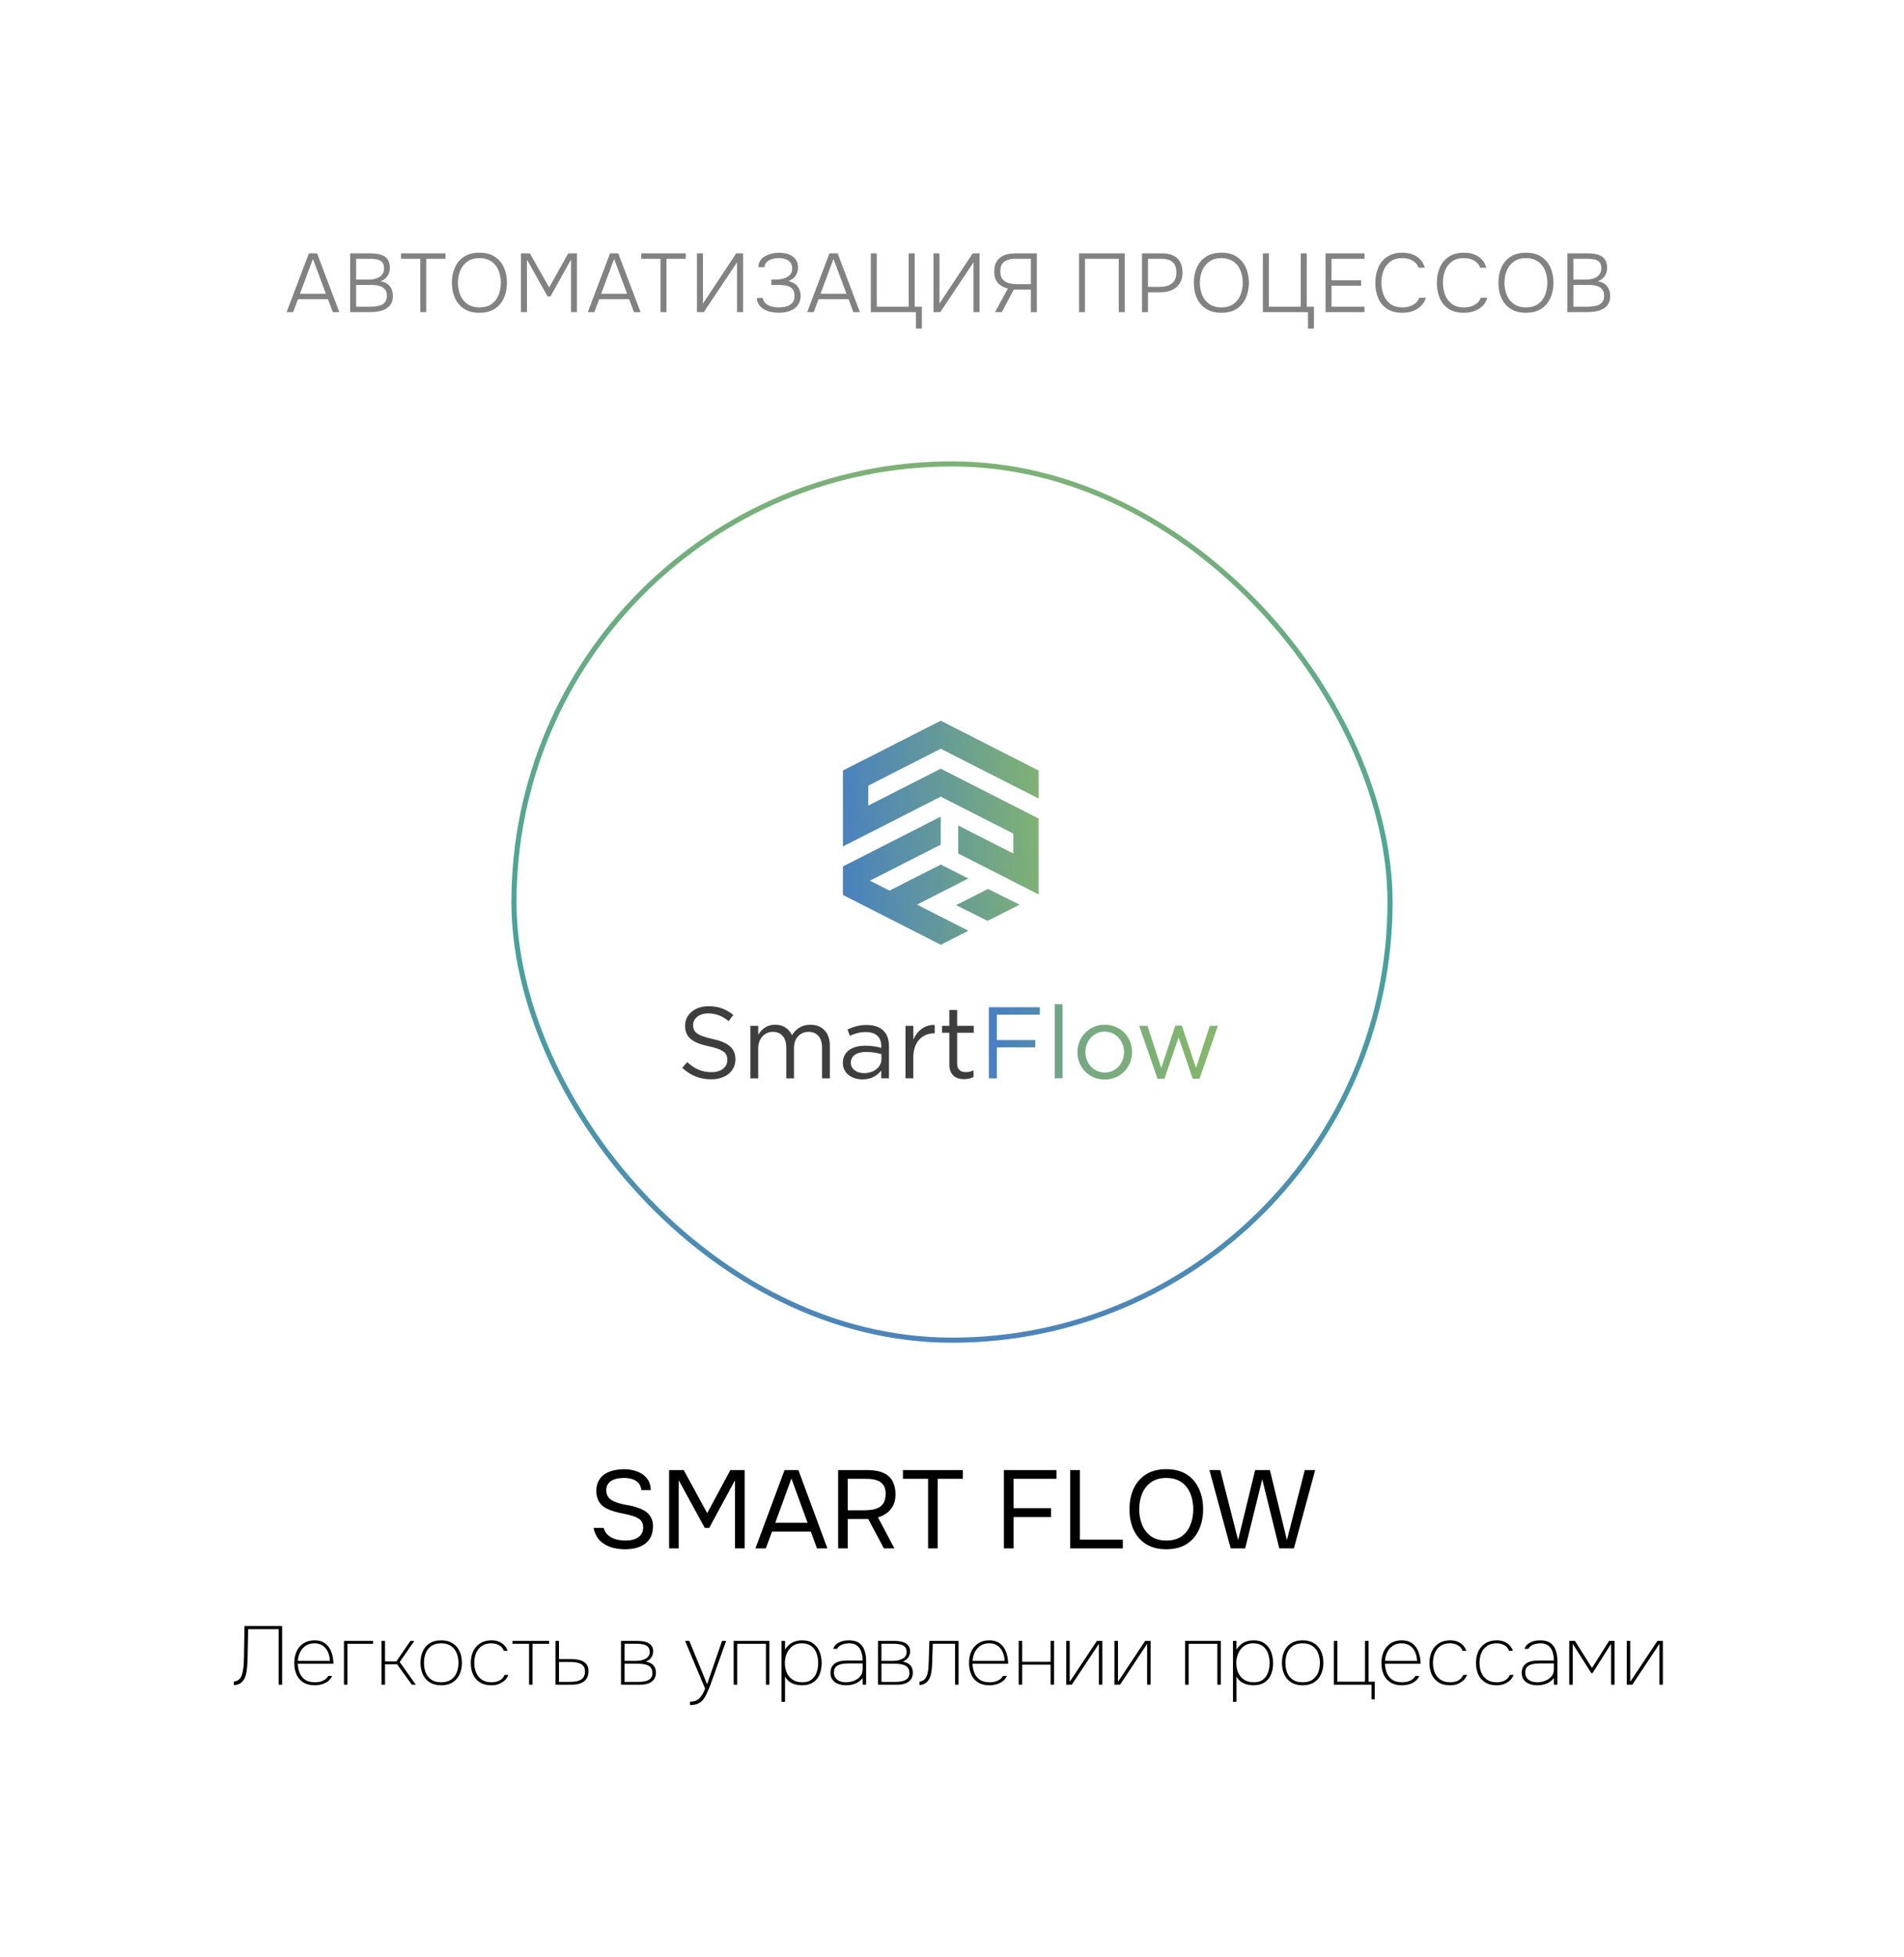 <?xml version="1.0" encoding="UTF-8"?> <svg xmlns="http://www.w3.org/2000/svg" width="360" height="370" viewBox="0 0 360 370" fill="none"><rect width="360" height="370" fill="white"></rect><g filter="url(#filter0_d_962_4674)"><rect x="96.694" y="85.857" width="166.611" height="166.611" rx="83.306" fill="white"></rect><rect x="97.178" y="86.341" width="165.644" height="165.644" rx="82.822" stroke="url(#paint0_linear_962_4674)" stroke-width="0.967"></rect><g clip-path="url(#clip0_962_4674)"><path d="M128.989 200.529L129.93 199.419C131.332 200.683 132.67 201.319 134.531 201.319C136.392 201.319 137.522 200.355 137.522 198.993C137.522 197.743 136.853 197.037 134.036 196.437C130.948 195.766 129.533 194.767 129.533 192.518C129.533 190.409 131.394 188.852 133.939 188.852C135.891 188.852 137.292 189.41 138.651 190.5L137.773 191.673C136.525 190.654 135.277 190.214 133.904 190.214C132.161 190.214 131.046 191.177 131.046 192.421C131.046 193.664 131.736 194.397 134.685 195.033C137.675 195.682 139.055 196.779 139.055 198.874C139.055 201.179 137.138 202.674 134.475 202.674C132.349 202.674 130.607 201.961 128.996 200.522L128.989 200.529Z" fill="#3F3E3E"></path><path d="M141.886 192.559H143.364V194.228C144.012 193.251 144.897 192.35 146.563 192.35C148.229 192.35 149.205 193.216 149.742 194.326C150.453 193.23 151.506 192.35 153.228 192.35C155.507 192.35 156.908 193.886 156.908 196.345V202.491H155.43V196.694C155.43 194.773 154.468 193.698 152.865 193.698C151.373 193.698 150.126 194.808 150.126 196.771V202.491H148.669V196.652C148.669 194.787 147.693 193.698 146.117 193.698C144.542 193.698 143.357 195.004 143.357 196.827V202.491H141.879V192.559H141.886Z" fill="#3F3E3E"></path><path d="M159.369 199.564C159.369 197.434 161.091 196.317 163.608 196.317C164.869 196.317 165.755 196.491 166.633 196.736V196.428C166.633 194.661 165.559 193.739 163.698 193.739C162.527 193.739 161.607 194.026 160.687 194.452L160.248 193.244C161.342 192.748 162.395 192.398 163.852 192.398C165.309 192.398 166.34 192.783 167.051 193.495C167.741 194.186 168.083 195.143 168.083 196.414V202.484H166.626V201.003C165.936 201.883 164.807 202.693 163.064 202.693C161.203 202.693 159.362 201.639 159.362 199.564H159.369ZM166.654 198.838V197.916C165.929 197.707 164.967 197.497 163.761 197.497C161.921 197.497 160.868 198.3 160.868 199.529C160.868 200.759 162.018 201.506 163.364 201.506C165.183 201.506 166.661 200.409 166.661 198.838H166.654Z" fill="#3F3E3E"></path><path d="M171.212 192.561H172.69V195.152C173.415 193.504 174.858 192.309 176.733 192.386V193.979H176.615C174.447 193.979 172.683 195.536 172.683 198.533V202.486H171.205V192.554L171.212 192.561Z" fill="#3F3E3E"></path><path d="M179.495 199.859V193.867H178.114V192.561H179.495V189.564H180.972V192.561H184.116V193.867H180.972V199.664C180.972 200.872 181.642 201.312 182.638 201.312C183.133 201.312 183.559 201.214 184.074 200.963V202.227C183.559 202.492 183.001 202.646 182.29 202.646C180.7 202.646 179.495 201.857 179.495 199.845V199.859Z" fill="#3F3E3E"></path><path d="M186.967 189.047H196.608V190.451H188.479V195.249H195.743V196.632H188.479V202.492H186.967V189.047Z" fill="url(#paint1_linear_962_4674)"></path><path d="M199.425 188.469H200.903V202.486H199.425V188.469Z" fill="url(#paint2_linear_962_4674)"></path><path d="M203.718 197.532C203.718 194.731 205.9 192.35 208.89 192.35C211.881 192.35 214.049 194.689 214.049 197.532C214.049 200.375 211.846 202.714 208.855 202.714C205.865 202.714 203.718 200.375 203.718 197.532ZM212.536 197.532C212.536 195.402 210.947 193.656 208.855 193.656C206.764 193.656 205.23 195.402 205.23 197.532C205.23 199.662 206.799 201.394 208.89 201.394C210.982 201.394 212.529 199.669 212.529 197.532H212.536Z" fill="url(#paint3_linear_962_4674)"></path><path d="M215.388 192.559H216.956L219.563 200.529L222.226 192.518H223.453L226.137 200.529L228.744 192.559H230.278L226.792 202.568H225.51L222.847 194.732L220.163 202.568H218.859L215.388 192.559Z" fill="url(#paint4_linear_962_4674)"></path><path fill-rule="evenodd" clip-rule="evenodd" d="M186.814 166.689L192.774 169.658L186.73 172.717L180.77 169.748L186.814 166.689ZM177.877 143.948L164.158 150.933V147.168L177.877 140.184L196.378 149.599V144.305L177.877 134.883L159.376 144.298V145.394V155.04V158.657L177.877 149.243L191.596 156.227V159.991L181.174 154.69V159.984L196.371 167.723V164.678V155.584V153.37L177.87 143.955L177.877 143.948ZM183.084 164.713L177.877 162.073L168.187 167.004L164.486 165.125L177.877 158.308V153.014L159.376 162.429V167.821L177.877 177.236L183.098 174.589L173.388 169.651L183.084 164.713Z" fill="url(#paint5_linear_962_4674)"></path></g></g><path d="M118.193 292.863C117.258 292.863 116.371 292.737 115.534 292.486C114.71 292.221 114.005 291.795 113.419 291.209C112.833 290.609 112.435 289.813 112.226 288.822H114.131C114.326 289.45 114.64 289.939 115.073 290.287C115.52 290.636 116.029 290.881 116.602 291.02C117.174 291.146 117.746 291.209 118.318 291.209C118.891 291.209 119.421 291.132 119.91 290.978C120.412 290.811 120.817 290.546 121.124 290.183C121.445 289.82 121.606 289.352 121.606 288.78C121.606 288.333 121.522 287.97 121.354 287.691C121.201 287.412 120.978 287.189 120.684 287.021C120.405 286.84 120.07 286.693 119.679 286.581C119.163 286.414 118.612 286.274 118.025 286.163C117.439 286.051 116.86 285.918 116.288 285.765C115.729 285.611 115.206 285.416 114.717 285.179C114.452 285.039 114.194 284.872 113.942 284.676C113.705 284.467 113.496 284.229 113.314 283.964C113.147 283.685 113.007 283.371 112.896 283.022C112.798 282.673 112.749 282.289 112.749 281.87C112.749 281.242 112.847 280.698 113.042 280.237C113.238 279.777 113.503 279.386 113.838 279.065C114.173 278.744 114.564 278.486 115.01 278.29C115.457 278.095 115.932 277.955 116.434 277.871C116.951 277.774 117.467 277.725 117.983 277.725C118.835 277.725 119.631 277.857 120.37 278.123C121.124 278.374 121.745 278.786 122.234 279.358C122.736 279.93 123.009 280.705 123.05 281.682H121.271C121.201 281.096 121.005 280.635 120.684 280.3C120.363 279.965 119.966 279.728 119.491 279.588C119.016 279.449 118.514 279.379 117.983 279.379C117.593 279.379 117.195 279.414 116.79 279.484C116.399 279.553 116.036 279.679 115.701 279.86C115.38 280.028 115.122 280.265 114.927 280.572C114.731 280.865 114.633 281.242 114.633 281.703C114.633 282.066 114.696 282.387 114.822 282.666C114.961 282.945 115.143 283.183 115.366 283.378C115.604 283.559 115.862 283.713 116.141 283.839C116.811 284.118 117.551 284.327 118.36 284.467C119.184 284.592 119.952 284.781 120.664 285.032C121.082 285.172 121.466 285.346 121.815 285.556C122.164 285.765 122.457 286.009 122.694 286.288C122.946 286.568 123.134 286.889 123.26 287.251C123.399 287.6 123.469 287.998 123.469 288.445C123.469 289.255 123.33 289.945 123.05 290.518C122.771 291.076 122.387 291.53 121.899 291.879C121.41 292.228 120.845 292.479 120.203 292.632C119.575 292.786 118.905 292.863 118.193 292.863ZM126.512 292.695V277.892H129.276L133.715 286.037L138.091 277.892H140.792V292.695H138.97V279.819L134.092 288.822H133.254L128.334 279.819V292.695H126.512ZM142.832 292.695L148.339 277.892H150.956L156.442 292.695H154.474L153.301 289.513H145.973L144.8 292.695H142.832ZM146.58 287.859H152.694L149.637 279.484L146.58 287.859ZM158.471 292.695V277.892H164.02C164.843 277.892 165.576 277.976 166.218 278.144C166.874 278.311 167.432 278.576 167.893 278.939C168.354 279.302 168.703 279.784 168.94 280.384C169.191 280.97 169.317 281.682 169.317 282.52C169.317 283.343 169.163 284.048 168.856 284.634C168.549 285.207 168.144 285.674 167.642 286.037C167.139 286.4 166.595 286.665 166.009 286.833L169.107 292.695H167.118L164.166 287.147H160.293V292.695H158.471ZM160.293 285.493H163.433C163.978 285.493 164.487 285.451 164.962 285.367C165.45 285.283 165.876 285.137 166.239 284.927C166.616 284.704 166.909 284.397 167.118 284.006C167.328 283.601 167.439 283.085 167.453 282.457C167.467 281.745 167.335 281.18 167.056 280.761C166.776 280.328 166.365 280.021 165.82 279.84C165.276 279.644 164.613 279.546 163.831 279.546H160.293V285.493ZM175.477 292.695V279.546H170.724V277.892H182.051V279.546H177.298V292.695H175.477ZM189.816 292.695V277.892H199.762V279.546H191.638V285.095H198.736V286.77H191.638V292.695H189.816ZM202.35 292.695V277.892H204.172V291.041H212.296V292.695H202.35ZM220.529 292.863C218.994 292.863 217.709 292.535 216.676 291.879C215.644 291.223 214.862 290.322 214.331 289.178C213.815 288.033 213.557 286.742 213.557 285.304C213.557 283.853 213.815 282.554 214.331 281.41C214.862 280.265 215.644 279.365 216.676 278.709C217.709 278.053 218.994 277.725 220.529 277.725C222.064 277.725 223.342 278.053 224.361 278.709C225.394 279.365 226.168 280.265 226.685 281.41C227.215 282.554 227.48 283.853 227.48 285.304C227.48 286.742 227.215 288.033 226.685 289.178C226.168 290.322 225.394 291.223 224.361 291.879C223.342 292.535 222.064 292.863 220.529 292.863ZM220.529 291.209C221.702 291.209 222.665 290.944 223.418 290.413C224.172 289.869 224.724 289.15 225.072 288.257C225.435 287.363 225.617 286.379 225.617 285.304C225.617 284.495 225.512 283.734 225.303 283.022C225.107 282.296 224.8 281.661 224.382 281.117C223.963 280.572 223.432 280.147 222.79 279.84C222.148 279.532 221.394 279.379 220.529 279.379C219.37 279.379 218.407 279.651 217.64 280.195C216.886 280.74 216.32 281.459 215.944 282.352C215.581 283.245 215.399 284.229 215.399 285.304C215.399 286.365 215.581 287.342 215.944 288.236C216.307 289.129 216.865 289.848 217.619 290.392C218.386 290.937 219.356 291.209 220.529 291.209ZM232.691 292.695L228.671 277.892H230.723L234.094 291.125L237.318 277.892H240.103L243.327 291.125L246.698 277.892H248.666L244.646 292.695H241.883L238.658 279.63L235.434 292.695H232.691Z" fill="black"></path><path d="M44.22 318.557V317.866C44.429 317.845 44.618 317.798 44.785 317.725C44.953 317.652 45.105 317.552 45.241 317.426C45.377 317.301 45.492 317.149 45.586 316.971C45.743 316.667 45.858 316.291 45.931 315.84C46.015 315.38 46.068 314.903 46.089 314.411C46.12 313.919 46.136 313.48 46.136 313.092L46.23 307.361H53.343V318.463H52.684V307.957H46.921L46.827 313.061C46.827 313.333 46.816 313.689 46.795 314.129C46.774 314.558 46.738 315.003 46.685 315.464C46.643 315.914 46.575 316.306 46.481 316.641C46.303 317.248 46.036 317.709 45.68 318.023C45.324 318.337 44.837 318.515 44.22 318.557ZM59.507 318.573C58.638 318.573 57.915 318.39 57.34 318.023C56.764 317.657 56.335 317.154 56.052 316.516C55.78 315.877 55.644 315.149 55.644 314.333C55.644 313.548 55.785 312.836 56.068 312.197C56.361 311.548 56.795 311.035 57.371 310.658C57.947 310.271 58.654 310.077 59.491 310.077C60.077 310.077 60.585 310.182 61.014 310.391C61.454 310.601 61.815 310.894 62.098 311.271C62.38 311.637 62.595 312.061 62.742 312.543C62.899 313.024 62.993 313.537 63.024 314.082C63.035 314.155 63.04 314.228 63.04 314.302C63.04 314.364 63.04 314.432 63.04 314.506H56.303C56.335 315.186 56.465 315.793 56.696 316.327C56.926 316.851 57.277 317.264 57.748 317.568C58.219 317.861 58.831 318.007 59.585 318.007C59.889 318.007 60.203 317.971 60.527 317.898C60.852 317.814 61.15 317.683 61.422 317.505C61.695 317.327 61.909 317.091 62.066 316.798H62.804C62.626 317.217 62.359 317.557 62.004 317.819C61.648 318.081 61.25 318.274 60.81 318.4C60.37 318.515 59.936 318.573 59.507 318.573ZM56.319 313.956H62.38C62.359 313.359 62.239 312.81 62.019 312.307C61.799 311.805 61.475 311.402 61.046 311.098C60.616 310.794 60.077 310.643 59.428 310.643C58.79 310.643 58.24 310.8 57.779 311.114C57.329 311.428 56.978 311.836 56.727 312.339C56.486 312.841 56.35 313.38 56.319 313.956ZM65.036 318.463V310.187H70.532V310.737H65.696V318.463H65.036ZM72.136 318.463V310.187H72.796V314.05H74.947L77.601 310.187H78.339L75.576 314.176L78.622 318.463H77.868L75.073 314.6H72.796V318.463H72.136ZM83.415 318.573C82.557 318.573 81.835 318.39 81.248 318.023C80.673 317.657 80.238 317.154 79.945 316.516C79.652 315.877 79.505 315.149 79.505 314.333C79.505 313.506 79.652 312.773 79.945 312.134C80.238 311.496 80.673 310.993 81.248 310.627C81.835 310.261 82.557 310.077 83.415 310.077C84.274 310.077 84.991 310.261 85.567 310.627C86.153 310.993 86.593 311.496 86.886 312.134C87.189 312.773 87.341 313.506 87.341 314.333C87.341 315.149 87.189 315.877 86.886 316.516C86.593 317.154 86.153 317.657 85.567 318.023C84.991 318.39 84.274 318.573 83.415 318.573ZM83.415 318.007C84.169 318.007 84.787 317.845 85.269 317.521C85.75 317.196 86.106 316.756 86.336 316.202C86.567 315.647 86.682 315.024 86.682 314.333C86.682 313.652 86.567 313.035 86.336 312.48C86.106 311.915 85.75 311.47 85.269 311.145C84.787 310.81 84.169 310.643 83.415 310.643C82.662 310.643 82.044 310.81 81.562 311.145C81.081 311.47 80.725 311.915 80.495 312.48C80.275 313.035 80.165 313.652 80.165 314.333C80.165 315.024 80.275 315.647 80.495 316.202C80.725 316.756 81.081 317.196 81.562 317.521C82.044 317.845 82.662 318.007 83.415 318.007ZM92.892 318.573C92.034 318.573 91.316 318.39 90.741 318.023C90.165 317.657 89.73 317.16 89.437 316.531C89.155 315.893 89.013 315.165 89.013 314.349C89.013 313.532 89.16 312.804 89.453 312.166C89.757 311.517 90.201 311.009 90.788 310.643C91.374 310.266 92.096 310.077 92.955 310.077C93.426 310.077 93.86 310.151 94.258 310.297C94.656 310.444 95.001 310.664 95.295 310.957C95.598 311.25 95.829 311.616 95.986 312.056H95.263C95.085 311.564 94.776 311.208 94.337 310.988C93.897 310.758 93.415 310.643 92.892 310.643C92.17 310.643 91.568 310.81 91.086 311.145C90.615 311.47 90.259 311.915 90.018 312.48C89.788 313.035 89.673 313.658 89.673 314.349C89.673 315.008 89.788 315.615 90.018 316.17C90.249 316.725 90.605 317.17 91.086 317.505C91.578 317.84 92.196 318.007 92.939 318.007C93.494 318.007 93.991 317.898 94.431 317.678C94.871 317.458 95.195 317.102 95.404 316.61H96.127C95.949 317.05 95.692 317.416 95.357 317.709C95.022 318.002 94.645 318.222 94.227 318.369C93.808 318.505 93.363 318.573 92.892 318.573ZM100.034 318.463V310.737H96.893V310.187H103.818V310.737H100.693V318.463H100.034ZM105.031 318.463V310.187H105.69V313.611H107.826C108.245 313.611 108.658 313.642 109.066 313.705C109.475 313.757 109.841 313.862 110.166 314.019C110.501 314.176 110.768 314.406 110.966 314.71C111.165 315.003 111.265 315.396 111.265 315.888C111.265 316.369 111.181 316.777 111.014 317.112C110.857 317.437 110.631 317.699 110.338 317.898C110.045 318.096 109.705 318.243 109.318 318.337C108.941 318.421 108.538 318.463 108.108 318.463H105.031ZM105.69 317.929H107.559C107.925 317.929 108.286 317.913 108.642 317.882C108.998 317.84 109.323 317.756 109.616 317.631C109.92 317.505 110.16 317.306 110.338 317.034C110.516 316.762 110.605 316.395 110.605 315.935C110.605 315.537 110.516 315.223 110.338 314.992C110.171 314.752 109.946 314.574 109.663 314.459C109.391 314.333 109.087 314.254 108.752 314.223C108.428 314.181 108.108 314.16 107.794 314.16H105.69V317.929ZM117.422 318.463V310.187H120.594C120.897 310.187 121.216 310.213 121.552 310.266C121.897 310.308 122.216 310.402 122.509 310.548C122.803 310.685 123.038 310.883 123.216 311.145C123.404 311.407 123.499 311.758 123.499 312.197C123.499 312.365 123.462 312.574 123.389 312.825C123.316 313.066 123.174 313.307 122.965 313.548C122.766 313.778 122.468 313.956 122.07 314.082C122.719 314.197 123.206 314.432 123.53 314.788C123.855 315.144 124.017 315.6 124.017 316.155C124.017 316.573 123.938 316.934 123.781 317.238C123.624 317.531 123.41 317.767 123.138 317.945C122.876 318.123 122.572 318.254 122.227 318.337C121.881 318.421 121.525 318.463 121.159 318.463H117.422ZM118.081 317.929H120.876C121.243 317.929 121.614 317.887 121.991 317.803C122.379 317.72 122.703 317.563 122.965 317.332C123.227 317.091 123.357 316.736 123.357 316.264C123.357 315.856 123.268 315.532 123.09 315.291C122.923 315.05 122.698 314.877 122.415 314.773C122.133 314.657 121.829 314.584 121.504 314.553C121.18 314.511 120.866 314.49 120.562 314.49H118.081V317.929ZM118.081 313.956H120.327C120.599 313.956 120.876 313.93 121.159 313.878C121.452 313.815 121.724 313.72 121.975 313.595C122.237 313.469 122.447 313.302 122.604 313.092C122.761 312.873 122.839 312.606 122.839 312.291C122.839 311.82 122.714 311.475 122.462 311.255C122.211 311.035 121.897 310.894 121.52 310.831C121.154 310.758 120.787 310.721 120.421 310.721H118.081V313.956ZM130.461 322.31V321.666C130.995 321.666 131.43 321.572 131.765 321.384C132.11 321.195 132.403 320.918 132.644 320.551C132.885 320.185 133.11 319.74 133.319 319.217L129.535 310.187H130.336L133.696 318.369L136.523 310.187H137.292L134.45 318.149C134.366 318.39 134.262 318.667 134.136 318.981C134.01 319.295 133.869 319.614 133.712 319.939C133.565 320.274 133.408 320.583 133.241 320.866C133.073 321.148 132.895 321.373 132.707 321.541C132.487 321.74 132.267 321.891 132.047 321.996C131.827 322.111 131.592 322.19 131.341 322.232C131.089 322.284 130.796 322.31 130.461 322.31ZM138.722 318.463V310.187H145.475V318.463H144.815V310.737H139.382V318.463H138.722ZM147.77 321.698V310.187H148.43V311.82C148.838 311.203 149.304 310.758 149.827 310.486C150.361 310.213 150.984 310.077 151.696 310.077C152.533 310.077 153.219 310.276 153.753 310.674C154.297 311.061 154.7 311.585 154.962 312.244C155.224 312.893 155.355 313.611 155.355 314.396C155.355 315.233 155.213 315.966 154.931 316.594C154.659 317.222 154.245 317.709 153.69 318.055C153.146 318.4 152.465 318.573 151.649 318.573C151.314 318.573 150.947 318.531 150.55 318.447C150.152 318.363 149.764 318.206 149.387 317.976C149.021 317.735 148.702 317.385 148.43 316.924V321.698H147.77ZM151.696 318.007C152.429 318.007 153.01 317.84 153.439 317.505C153.879 317.16 154.198 316.709 154.397 316.155C154.596 315.6 154.695 314.998 154.695 314.349C154.695 313.679 154.591 313.066 154.381 312.511C154.182 311.946 153.852 311.496 153.392 311.161C152.931 310.815 152.324 310.643 151.57 310.643C150.879 310.643 150.298 310.821 149.827 311.177C149.356 311.532 149 311.993 148.759 312.558C148.519 313.124 148.398 313.72 148.398 314.349C148.398 315.04 148.519 315.662 148.759 316.217C149.011 316.762 149.382 317.196 149.874 317.521C150.366 317.845 150.974 318.007 151.696 318.007ZM159.867 318.573C159.595 318.573 159.297 318.536 158.972 318.463C158.648 318.39 158.334 318.269 158.03 318.102C157.737 317.924 157.496 317.683 157.308 317.379C157.119 317.076 157.025 316.694 157.025 316.233C157.025 315.772 157.109 315.396 157.276 315.102C157.444 314.799 157.669 314.558 157.952 314.38C158.245 314.202 158.575 314.076 158.941 314.003C159.307 313.93 159.69 313.893 160.087 313.893H163.102C163.102 313.296 163.019 312.752 162.851 312.26C162.694 311.768 162.427 311.375 162.05 311.082C161.684 310.789 161.187 310.643 160.558 310.643C160.297 310.643 160.019 310.674 159.726 310.737C159.433 310.789 159.156 310.889 158.894 311.035C158.643 311.182 158.438 311.396 158.281 311.679H157.543C157.679 311.313 157.873 311.025 158.124 310.815C158.376 310.606 158.648 310.449 158.941 310.344C159.234 310.229 159.522 310.156 159.805 310.124C160.087 310.093 160.328 310.077 160.527 310.077C161.312 310.077 161.94 310.24 162.411 310.564C162.883 310.878 163.223 311.328 163.432 311.915C163.652 312.49 163.762 313.171 163.762 313.956V318.463H163.102V317.191C162.883 317.484 162.616 317.735 162.302 317.945C161.987 318.154 161.626 318.311 161.218 318.416C160.82 318.52 160.37 318.573 159.867 318.573ZM159.915 318.007C160.428 318.007 160.925 317.919 161.406 317.741C161.898 317.563 162.302 317.29 162.616 316.924C162.94 316.558 163.102 316.092 163.102 315.526V314.443H160.48C160.176 314.443 159.862 314.459 159.538 314.49C159.213 314.521 158.91 314.595 158.627 314.71C158.344 314.814 158.114 314.982 157.936 315.212C157.768 315.443 157.685 315.757 157.685 316.155C157.685 316.584 157.789 316.94 157.999 317.222C158.219 317.495 158.496 317.693 158.831 317.819C159.177 317.945 159.538 318.007 159.915 318.007ZM166.004 318.463V310.187H169.176C169.479 310.187 169.799 310.213 170.134 310.266C170.479 310.308 170.798 310.402 171.092 310.548C171.385 310.685 171.62 310.883 171.798 311.145C171.987 311.407 172.081 311.758 172.081 312.197C172.081 312.365 172.044 312.574 171.971 312.825C171.898 313.066 171.756 313.307 171.547 313.548C171.348 313.778 171.05 313.956 170.652 314.082C171.301 314.197 171.788 314.432 172.112 314.788C172.437 315.144 172.599 315.6 172.599 316.155C172.599 316.573 172.521 316.934 172.364 317.238C172.207 317.531 171.992 317.767 171.72 317.945C171.458 318.123 171.154 318.254 170.809 318.337C170.463 318.421 170.107 318.463 169.741 318.463H166.004ZM166.663 317.929H169.458C169.825 317.929 170.196 317.887 170.573 317.803C170.961 317.72 171.285 317.563 171.547 317.332C171.809 317.091 171.94 316.736 171.94 316.264C171.94 315.856 171.851 315.532 171.673 315.291C171.505 315.05 171.28 314.877 170.997 314.773C170.715 314.657 170.411 314.584 170.087 314.553C169.762 314.511 169.448 314.49 169.144 314.49H166.663V317.929ZM166.663 313.956H168.909C169.181 313.956 169.458 313.93 169.741 313.878C170.034 313.815 170.306 313.72 170.558 313.595C170.819 313.469 171.029 313.302 171.186 313.092C171.343 312.873 171.421 312.606 171.421 312.291C171.421 311.82 171.296 311.475 171.044 311.255C170.793 311.035 170.479 310.894 170.102 310.831C169.736 310.758 169.369 310.721 169.003 310.721H166.663V313.956ZM173.853 318.526V317.882C174.052 317.861 174.225 317.814 174.371 317.741C174.528 317.667 174.664 317.578 174.78 317.474C175.052 317.212 175.245 316.856 175.361 316.406C175.476 315.956 175.544 315.464 175.565 314.93C175.596 314.448 175.617 313.935 175.628 313.391C175.648 312.836 175.664 312.286 175.675 311.742C175.696 311.187 175.711 310.669 175.722 310.187H181.234V318.463H180.574V310.721H176.366C176.355 311.203 176.339 311.674 176.318 312.134C176.308 312.585 176.292 313.03 176.271 313.469C176.261 313.909 176.245 314.349 176.224 314.788C176.203 315.333 176.14 315.877 176.036 316.421C175.931 316.955 175.727 317.406 175.423 317.772C175.256 317.981 175.041 318.154 174.78 318.29C174.528 318.426 174.219 318.505 173.853 318.526ZM187.081 318.573C186.212 318.573 185.49 318.39 184.914 318.023C184.338 317.657 183.909 317.154 183.626 316.516C183.354 315.877 183.218 315.149 183.218 314.333C183.218 313.548 183.359 312.836 183.642 312.197C183.935 311.548 184.369 311.035 184.945 310.658C185.521 310.271 186.228 310.077 187.065 310.077C187.651 310.077 188.159 310.182 188.588 310.391C189.028 310.601 189.389 310.894 189.672 311.271C189.955 311.637 190.169 312.061 190.316 312.543C190.473 313.024 190.567 313.537 190.598 314.082C190.609 314.155 190.614 314.228 190.614 314.302C190.614 314.364 190.614 314.432 190.614 314.506H183.877C183.909 315.186 184.04 315.793 184.27 316.327C184.5 316.851 184.851 317.264 185.322 317.568C185.793 317.861 186.406 318.007 187.159 318.007C187.463 318.007 187.777 317.971 188.102 317.898C188.426 317.814 188.724 317.683 188.997 317.505C189.269 317.327 189.483 317.091 189.641 316.798H190.379C190.201 317.217 189.934 317.557 189.578 317.819C189.222 318.081 188.824 318.274 188.384 318.4C187.945 318.515 187.51 318.573 187.081 318.573ZM183.893 313.956H189.955C189.934 313.359 189.813 312.81 189.593 312.307C189.374 311.805 189.049 311.402 188.62 311.098C188.191 310.794 187.651 310.643 187.002 310.643C186.364 310.643 185.814 310.8 185.354 311.114C184.903 311.428 184.553 311.836 184.301 312.339C184.061 312.841 183.925 313.38 183.893 313.956ZM192.61 318.463V310.187H193.27V314.129H198.64V310.187H199.3V318.463H198.64V314.678H193.27V318.463H192.61ZM201.597 318.463V310.187H202.256V317.898C202.34 317.782 202.419 317.667 202.492 317.552C202.576 317.437 202.654 317.322 202.728 317.207L207.391 310.187H208.428V318.463H207.768V310.737C207.674 310.873 207.58 311.014 207.486 311.161C207.402 311.297 207.313 311.438 207.219 311.585L202.649 318.463H201.597ZM210.721 318.463V310.187H211.381V317.898C211.465 317.782 211.543 317.667 211.616 317.552C211.7 317.437 211.779 317.322 211.852 317.207L216.516 310.187H217.552V318.463H216.893V310.737C216.799 310.873 216.704 311.014 216.61 311.161C216.526 311.297 216.437 311.438 216.343 311.585L211.774 318.463H210.721ZM224.078 318.463V310.187H230.831V318.463H230.171V310.737H224.738V318.463H224.078ZM233.126 321.698V310.187H233.786V311.82C234.194 311.203 234.66 310.758 235.183 310.486C235.717 310.213 236.34 310.077 237.052 310.077C237.89 310.077 238.575 310.276 239.109 310.674C239.654 311.061 240.057 311.585 240.318 312.244C240.58 312.893 240.711 313.611 240.711 314.396C240.711 315.233 240.57 315.966 240.287 316.594C240.015 317.222 239.601 317.709 239.046 318.055C238.502 318.4 237.822 318.573 237.005 318.573C236.67 318.573 236.304 318.531 235.906 318.447C235.508 318.363 235.121 318.206 234.744 317.976C234.377 317.735 234.058 317.385 233.786 316.924V321.698H233.126ZM237.052 318.007C237.785 318.007 238.366 317.84 238.795 317.505C239.235 317.16 239.554 316.709 239.753 316.155C239.952 315.6 240.051 314.998 240.051 314.349C240.051 313.679 239.947 313.066 239.737 312.511C239.538 311.946 239.209 311.496 238.748 311.161C238.287 310.815 237.68 310.643 236.926 310.643C236.235 310.643 235.654 310.821 235.183 311.177C234.712 311.532 234.356 311.993 234.116 312.558C233.875 313.124 233.754 313.72 233.754 314.349C233.754 315.04 233.875 315.662 234.116 316.217C234.367 316.762 234.738 317.196 235.23 317.521C235.723 317.845 236.33 318.007 237.052 318.007ZM246.292 318.573C245.433 318.573 244.711 318.39 244.124 318.023C243.549 317.657 243.114 317.154 242.821 316.516C242.528 315.877 242.381 315.149 242.381 314.333C242.381 313.506 242.528 312.773 242.821 312.134C243.114 311.496 243.549 310.993 244.124 310.627C244.711 310.261 245.433 310.077 246.292 310.077C247.15 310.077 247.867 310.261 248.443 310.627C249.029 310.993 249.469 311.496 249.762 312.134C250.066 312.773 250.217 313.506 250.217 314.333C250.217 315.149 250.066 315.877 249.762 316.516C249.469 317.154 249.029 317.657 248.443 318.023C247.867 318.39 247.15 318.573 246.292 318.573ZM246.292 318.007C247.045 318.007 247.663 317.845 248.145 317.521C248.626 317.196 248.982 316.756 249.212 316.202C249.443 315.647 249.558 315.024 249.558 314.333C249.558 313.652 249.443 313.035 249.212 312.48C248.982 311.915 248.626 311.47 248.145 311.145C247.663 310.81 247.045 310.643 246.292 310.643C245.538 310.643 244.92 310.81 244.439 311.145C243.957 311.47 243.601 311.915 243.371 312.48C243.151 313.035 243.041 313.652 243.041 314.333C243.041 315.024 243.151 315.647 243.371 316.202C243.601 316.756 243.957 317.196 244.439 317.521C244.92 317.845 245.538 318.007 246.292 318.007ZM259.317 321.227V318.463H252.203V310.187H252.863V317.898H258.092V310.187H258.752V317.898H259.929V321.227H259.317ZM265.061 318.573C264.192 318.573 263.47 318.39 262.894 318.023C262.318 317.657 261.889 317.154 261.606 316.516C261.334 315.877 261.198 315.149 261.198 314.333C261.198 313.548 261.339 312.836 261.622 312.197C261.915 311.548 262.349 311.035 262.925 310.658C263.501 310.271 264.208 310.077 265.045 310.077C265.631 310.077 266.139 310.182 266.568 310.391C267.008 310.601 267.369 310.894 267.652 311.271C267.934 311.637 268.149 312.061 268.296 312.543C268.453 313.024 268.547 313.537 268.578 314.082C268.589 314.155 268.594 314.228 268.594 314.302C268.594 314.364 268.594 314.432 268.594 314.506H261.857C261.889 315.186 262.02 315.793 262.25 316.327C262.48 316.851 262.831 317.264 263.302 317.568C263.773 317.861 264.386 318.007 265.139 318.007C265.443 318.007 265.757 317.971 266.082 317.898C266.406 317.814 266.704 317.683 266.977 317.505C267.249 317.327 267.463 317.091 267.62 316.798H268.358C268.181 317.217 267.914 317.557 267.558 317.819C267.202 318.081 266.804 318.274 266.364 318.4C265.924 318.515 265.49 318.573 265.061 318.573ZM261.873 313.956H267.934C267.914 313.359 267.793 312.81 267.573 312.307C267.353 311.805 267.029 311.402 266.6 311.098C266.17 310.794 265.631 310.643 264.982 310.643C264.344 310.643 263.794 310.8 263.333 311.114C262.883 311.428 262.533 311.836 262.281 312.339C262.041 312.841 261.904 313.38 261.873 313.956ZM274.155 318.573C273.297 318.573 272.579 318.39 272.004 318.023C271.428 317.657 270.993 317.16 270.7 316.531C270.418 315.893 270.276 315.165 270.276 314.349C270.276 313.532 270.423 312.804 270.716 312.166C271.02 311.517 271.464 311.009 272.051 310.643C272.637 310.266 273.359 310.077 274.218 310.077C274.689 310.077 275.123 310.151 275.521 310.297C275.919 310.444 276.264 310.664 276.558 310.957C276.861 311.25 277.091 311.616 277.249 312.056H276.526C276.348 311.564 276.039 311.208 275.6 310.988C275.16 310.758 274.678 310.643 274.155 310.643C273.433 310.643 272.831 310.81 272.349 311.145C271.878 311.47 271.522 311.915 271.281 312.48C271.051 313.035 270.936 313.658 270.936 314.349C270.936 315.008 271.051 315.615 271.281 316.17C271.512 316.725 271.868 317.17 272.349 317.505C272.841 317.84 273.459 318.007 274.202 318.007C274.757 318.007 275.254 317.898 275.694 317.678C276.134 317.458 276.458 317.102 276.668 316.61H277.39C277.212 317.05 276.955 317.416 276.62 317.709C276.285 318.002 275.909 318.222 275.49 318.369C275.071 318.505 274.626 318.573 274.155 318.573ZM282.957 318.573C282.099 318.573 281.382 318.39 280.806 318.023C280.23 317.657 279.796 317.16 279.503 316.531C279.22 315.893 279.079 315.165 279.079 314.349C279.079 313.532 279.225 312.804 279.518 312.166C279.822 311.517 280.267 311.009 280.853 310.643C281.439 310.266 282.162 310.077 283.02 310.077C283.491 310.077 283.926 310.151 284.324 310.297C284.721 310.444 285.067 310.664 285.36 310.957C285.664 311.25 285.894 311.616 286.051 312.056H285.329C285.151 311.564 284.842 311.208 284.402 310.988C283.962 310.758 283.481 310.643 282.957 310.643C282.235 310.643 281.633 310.81 281.152 311.145C280.68 311.47 280.325 311.915 280.084 312.48C279.853 313.035 279.738 313.658 279.738 314.349C279.738 315.008 279.853 315.615 280.084 316.17C280.314 316.725 280.67 317.17 281.152 317.505C281.644 317.84 282.261 318.007 283.005 318.007C283.559 318.007 284.057 317.898 284.496 317.678C284.936 317.458 285.261 317.102 285.47 316.61H286.192C286.014 317.05 285.758 317.416 285.423 317.709C285.088 318.002 284.711 318.222 284.292 318.369C283.873 318.505 283.429 318.573 282.957 318.573ZM290.57 318.573C290.298 318.573 290 318.536 289.675 318.463C289.35 318.39 289.036 318.269 288.733 318.102C288.44 317.924 288.199 317.683 288.01 317.379C287.822 317.076 287.728 316.694 287.728 316.233C287.728 315.772 287.812 315.396 287.979 315.102C288.147 314.799 288.372 314.558 288.654 314.38C288.947 314.202 289.277 314.076 289.644 314.003C290.01 313.93 290.392 313.893 290.79 313.893H293.805C293.805 313.296 293.721 312.752 293.554 312.26C293.397 311.768 293.13 311.375 292.753 311.082C292.386 310.789 291.889 310.643 291.261 310.643C290.999 310.643 290.722 310.674 290.429 310.737C290.136 310.789 289.858 310.889 289.596 311.035C289.345 311.182 289.141 311.396 288.984 311.679H288.246C288.382 311.313 288.576 311.025 288.827 310.815C289.078 310.606 289.35 310.449 289.644 310.344C289.937 310.229 290.225 310.156 290.507 310.124C290.79 310.093 291.031 310.077 291.23 310.077C292.015 310.077 292.643 310.24 293.114 310.564C293.585 310.878 293.925 311.328 294.135 311.915C294.355 312.49 294.465 313.171 294.465 313.956V318.463H293.805V317.191C293.585 317.484 293.318 317.735 293.004 317.945C292.69 318.154 292.329 318.311 291.921 318.416C291.523 318.52 291.073 318.573 290.57 318.573ZM290.617 318.007C291.13 318.007 291.627 317.919 292.109 317.741C292.601 317.563 293.004 317.29 293.318 316.924C293.643 316.558 293.805 316.092 293.805 315.526V314.443H291.183C290.879 314.443 290.565 314.459 290.24 314.49C289.916 314.521 289.612 314.595 289.33 314.71C289.047 314.814 288.817 314.982 288.639 315.212C288.471 315.443 288.387 315.757 288.387 316.155C288.387 316.584 288.492 316.94 288.701 317.222C288.921 317.495 289.199 317.693 289.534 317.819C289.879 317.945 290.24 318.007 290.617 318.007ZM296.706 318.463V310.187H297.79L301.009 315.307L304.228 310.187H305.28V318.463H304.621V310.737L301.103 316.28H300.883L297.366 310.737V318.463H296.706ZM307.579 318.463V310.187H308.239V317.898C308.322 317.782 308.401 317.667 308.474 317.552C308.558 317.437 308.636 317.322 308.71 317.207L313.374 310.187H314.41V318.463H313.75V310.737C313.656 310.873 313.562 311.014 313.468 311.161C313.384 311.297 313.295 311.438 313.201 311.585L308.631 318.463H307.579Z" fill="black"></path><path d="M54.188 59L58.397 47.898H59.952L64.16 59H62.919L62.009 56.55H56.34L55.429 59H54.188ZM56.717 55.53H61.616L59.166 48.95L56.717 55.53ZM66.204 59V47.898H70.052C70.575 47.898 71.057 47.94 71.496 48.023C71.936 48.107 72.323 48.248 72.658 48.447C72.993 48.646 73.25 48.924 73.428 49.28C73.616 49.636 73.71 50.086 73.71 50.63C73.71 51.248 73.553 51.776 73.239 52.216C72.936 52.656 72.501 52.975 71.936 53.174C72.679 53.279 73.255 53.577 73.663 54.069C74.082 54.551 74.291 55.179 74.291 55.954C74.291 56.55 74.171 57.048 73.93 57.445C73.7 57.833 73.381 58.142 72.972 58.372C72.564 58.602 72.103 58.764 71.591 58.859C71.078 58.953 70.538 59 69.973 59H66.204ZM67.335 57.979H69.926C70.272 57.979 70.633 57.958 71.01 57.916C71.386 57.875 71.737 57.791 72.062 57.665C72.386 57.529 72.648 57.32 72.847 57.037C73.046 56.754 73.145 56.377 73.145 55.906C73.145 55.488 73.067 55.147 72.91 54.886C72.753 54.624 72.538 54.42 72.266 54.273C72.004 54.116 71.706 54.012 71.371 53.959C71.046 53.896 70.711 53.865 70.366 53.865H67.335V57.979ZM67.335 52.86H69.612C69.999 52.86 70.371 52.823 70.727 52.75C71.093 52.677 71.418 52.556 71.701 52.389C71.983 52.221 72.203 52.002 72.36 51.729C72.528 51.457 72.611 51.117 72.611 50.709C72.611 50.185 72.491 49.798 72.25 49.547C72.009 49.295 71.695 49.128 71.308 49.044C70.931 48.96 70.517 48.919 70.067 48.919H67.335V52.86ZM79.463 59V48.919H75.819V47.898H84.236V48.919H80.593V59H79.463ZM90.656 59.126C89.505 59.126 88.542 58.88 87.767 58.388C87.003 57.895 86.422 57.22 86.024 56.362C85.636 55.503 85.443 54.535 85.443 53.457C85.443 52.368 85.636 51.394 86.024 50.536C86.422 49.678 87.003 49.002 87.767 48.51C88.542 48.018 89.505 47.772 90.656 47.772C91.808 47.772 92.766 48.018 93.53 48.51C94.294 49.002 94.87 49.678 95.257 50.536C95.655 51.394 95.854 52.368 95.854 53.457C95.854 54.535 95.655 55.503 95.257 56.362C94.87 57.22 94.294 57.895 93.53 58.388C92.766 58.88 91.808 59.126 90.656 59.126ZM90.656 58.105C91.578 58.105 92.337 57.895 92.933 57.477C93.53 57.058 93.97 56.498 94.252 55.797C94.546 55.085 94.692 54.305 94.692 53.457C94.692 52.818 94.608 52.216 94.441 51.651C94.284 51.086 94.038 50.588 93.703 50.159C93.368 49.73 92.944 49.395 92.431 49.154C91.928 48.913 91.337 48.793 90.656 48.793C89.746 48.793 88.987 49.007 88.379 49.437C87.783 49.855 87.332 50.421 87.029 51.133C86.736 51.834 86.589 52.609 86.589 53.457C86.589 54.294 86.736 55.069 87.029 55.781C87.322 56.482 87.772 57.048 88.379 57.477C88.987 57.895 89.746 58.105 90.656 58.105ZM98.503 59V47.898H100.183L103.842 54.336L107.438 47.898H109.087V59H107.957V49.075L104.078 56.048H103.544L99.634 49.075V59H98.503ZM111.138 59L115.346 47.898H116.901L121.109 59H119.869L118.958 56.55H113.289L112.378 59H111.138ZM113.666 55.53H118.565L116.115 48.95L113.666 55.53ZM124.884 59V48.919H121.241V47.898H129.658V48.919H126.014V59H124.884ZM131.783 59V47.898H132.914V57.383L139.195 47.898H140.499V59H139.352V49.594L133.071 59H131.783ZM147.304 59.126C146.802 59.126 146.31 59.078 145.828 58.984C145.347 58.88 144.902 58.717 144.493 58.498C144.096 58.278 143.771 57.99 143.52 57.634C143.269 57.278 143.127 56.843 143.096 56.33H144.242C144.284 56.665 144.399 56.948 144.588 57.178C144.776 57.398 145.017 57.581 145.31 57.728C145.603 57.864 145.917 57.964 146.252 58.026C146.598 58.079 146.928 58.105 147.242 58.105C147.556 58.105 147.885 58.079 148.231 58.026C148.576 57.974 148.901 57.875 149.204 57.728C149.508 57.571 149.754 57.351 149.943 57.069C150.131 56.775 150.225 56.398 150.225 55.938C150.225 55.498 150.147 55.142 149.99 54.87C149.843 54.598 149.628 54.389 149.346 54.242C149.074 54.085 148.754 53.985 148.388 53.944C148.032 53.891 147.65 53.865 147.242 53.865H145.844V52.844H146.708C147.085 52.844 147.451 52.808 147.807 52.734C148.173 52.661 148.503 52.546 148.796 52.389C149.1 52.221 149.341 52.007 149.519 51.745C149.697 51.483 149.786 51.164 149.786 50.787C149.786 50.253 149.655 49.845 149.393 49.562C149.142 49.28 148.822 49.081 148.435 48.966C148.048 48.85 147.645 48.793 147.226 48.793C146.818 48.793 146.409 48.85 146.001 48.966C145.603 49.081 145.268 49.264 144.996 49.515C144.724 49.766 144.572 50.096 144.541 50.505H143.394C143.405 50.054 143.504 49.672 143.693 49.358C143.881 49.044 144.122 48.788 144.415 48.589C144.719 48.379 145.043 48.217 145.389 48.102C145.734 47.976 146.074 47.892 146.409 47.851C146.755 47.798 147.058 47.772 147.32 47.772C147.781 47.772 148.22 47.825 148.639 47.929C149.058 48.023 149.435 48.18 149.77 48.4C150.115 48.62 150.387 48.913 150.586 49.28C150.785 49.636 150.885 50.075 150.885 50.599C150.885 50.902 150.832 51.211 150.728 51.525C150.633 51.839 150.456 52.138 150.194 52.42C149.932 52.703 149.55 52.949 149.047 53.158C149.801 53.273 150.377 53.593 150.775 54.116C151.183 54.629 151.387 55.236 151.387 55.938C151.377 56.514 151.251 57.006 151.01 57.414C150.78 57.822 150.471 58.152 150.084 58.403C149.697 58.654 149.262 58.838 148.781 58.953C148.309 59.068 147.817 59.126 147.304 59.126ZM152.618 59L156.826 47.898H158.381L162.589 59H161.349L160.438 56.55H154.769L153.858 59H152.618ZM155.146 55.53H160.045L157.596 48.95L155.146 55.53ZM173.176 62.125V59H164.649V47.898H165.78V57.979H171.81V47.898H172.941V57.979H174.307V62.125H173.176ZM176.499 59V47.898H177.63V57.383L183.911 47.898H185.214V59H184.068V49.594L177.787 59H176.499ZM188.142 59L190.56 54.54C189.796 54.373 189.173 54.027 188.691 53.504C188.22 52.98 187.984 52.263 187.984 51.352C187.984 50.724 188.079 50.196 188.267 49.766C188.466 49.327 188.743 48.971 189.099 48.699C189.455 48.416 189.879 48.212 190.371 48.086C190.863 47.961 191.408 47.898 192.005 47.898H196.04V59H194.91V54.744H191.69L189.413 59H188.142ZM192.271 53.724H194.91V48.919H192.02C191.413 48.919 190.89 49.002 190.45 49.17C190.021 49.327 189.691 49.578 189.461 49.923C189.241 50.269 189.131 50.73 189.131 51.305C189.131 51.934 189.277 52.425 189.571 52.782C189.864 53.127 190.246 53.373 190.717 53.52C191.198 53.656 191.717 53.724 192.271 53.724ZM204.013 59V47.898H212.666V59H211.535V48.919H205.144V59H204.013ZM215.924 59V47.898H219.724C220.531 47.898 221.222 48.029 221.797 48.29C222.373 48.552 222.813 48.955 223.116 49.499C223.43 50.033 223.587 50.714 223.587 51.541C223.587 52.358 223.404 53.043 223.038 53.598C222.682 54.153 222.19 54.566 221.562 54.839C220.944 55.111 220.232 55.247 219.426 55.247H217.055V59H215.924ZM217.055 54.226H219.379C220.279 54.226 221.012 54.012 221.577 53.582C222.143 53.153 222.425 52.452 222.425 51.478C222.425 50.599 222.185 49.955 221.703 49.547C221.232 49.128 220.546 48.919 219.646 48.919H217.055V54.226ZM230.934 59.126C229.782 59.126 228.819 58.88 228.044 58.388C227.28 57.895 226.699 57.22 226.301 56.362C225.914 55.503 225.72 54.535 225.72 53.457C225.72 52.368 225.914 51.394 226.301 50.536C226.699 49.678 227.28 49.002 228.044 48.51C228.819 48.018 229.782 47.772 230.934 47.772C232.085 47.772 233.043 48.018 233.807 48.51C234.572 49.002 235.147 49.678 235.535 50.536C235.933 51.394 236.131 52.368 236.131 53.457C236.131 54.535 235.933 55.503 235.535 56.362C235.147 57.22 234.572 57.895 233.807 58.388C233.043 58.88 232.085 59.126 230.934 59.126ZM230.934 58.105C231.855 58.105 232.614 57.895 233.211 57.477C233.807 57.058 234.247 56.498 234.53 55.797C234.823 55.085 234.969 54.305 234.969 53.457C234.969 52.818 234.886 52.216 234.718 51.651C234.561 51.086 234.315 50.588 233.98 50.159C233.645 49.73 233.221 49.395 232.708 49.154C232.206 48.913 231.614 48.793 230.934 48.793C230.023 48.793 229.264 49.007 228.657 49.437C228.06 49.855 227.61 50.421 227.306 51.133C227.013 51.834 226.867 52.609 226.867 53.457C226.867 54.294 227.013 55.069 227.306 55.781C227.599 56.482 228.05 57.048 228.657 57.477C229.264 57.895 230.023 58.105 230.934 58.105ZM247.307 62.125V59H238.781V47.898H239.911V57.979H245.941V47.898H247.072V57.979H248.438V62.125H247.307ZM250.63 59V47.898H257.995V48.919H251.761V52.986H257.367V54.022H251.761V57.979H257.995V59H250.63ZM265.147 59.126C263.995 59.126 263.042 58.885 262.289 58.403C261.535 57.911 260.969 57.236 260.593 56.377C260.226 55.519 260.043 54.545 260.043 53.457C260.043 52.368 260.231 51.4 260.608 50.552C260.985 49.693 261.551 49.018 262.304 48.526C263.069 48.023 264.021 47.772 265.162 47.772C265.906 47.772 266.565 47.887 267.141 48.118C267.717 48.337 268.193 48.662 268.57 49.091C268.957 49.51 269.229 50.018 269.386 50.614H268.24C268.031 50.039 267.654 49.594 267.109 49.28C266.576 48.955 265.927 48.793 265.162 48.793C264.231 48.793 263.472 49.007 262.885 49.437C262.31 49.866 261.88 50.431 261.598 51.133C261.325 51.834 261.189 52.593 261.189 53.41C261.189 54.268 261.331 55.053 261.613 55.765C261.896 56.477 262.33 57.048 262.917 57.477C263.503 57.895 264.251 58.105 265.162 58.105C265.665 58.105 266.131 58.037 266.56 57.901C266.989 57.754 267.361 57.545 267.675 57.273C267.989 57 268.214 56.671 268.35 56.283H269.591C269.413 56.88 269.114 57.393 268.696 57.822C268.277 58.241 267.764 58.566 267.157 58.796C266.56 59.016 265.89 59.126 265.147 59.126ZM276.782 59.126C275.63 59.126 274.678 58.885 273.924 58.403C273.17 57.911 272.605 57.236 272.228 56.377C271.861 55.519 271.678 54.545 271.678 53.457C271.678 52.368 271.867 51.4 272.244 50.552C272.62 49.693 273.186 49.018 273.939 48.526C274.704 48.023 275.656 47.772 276.797 47.772C277.541 47.772 278.2 47.887 278.776 48.118C279.352 48.337 279.828 48.662 280.205 49.091C280.592 49.51 280.865 50.018 281.022 50.614H279.875C279.666 50.039 279.289 49.594 278.745 49.28C278.211 48.955 277.562 48.793 276.797 48.793C275.866 48.793 275.107 49.007 274.52 49.437C273.945 49.866 273.515 50.431 273.233 51.133C272.961 51.834 272.825 52.593 272.825 53.41C272.825 54.268 272.966 55.053 273.249 55.765C273.531 56.477 273.966 57.048 274.552 57.477C275.138 57.895 275.887 58.105 276.797 58.105C277.3 58.105 277.766 58.037 278.195 57.901C278.624 57.754 278.996 57.545 279.31 57.273C279.624 57 279.849 56.671 279.985 56.283H281.226C281.048 56.88 280.749 57.393 280.331 57.822C279.912 58.241 279.399 58.566 278.792 58.796C278.195 59.016 277.525 59.126 276.782 59.126ZM288.527 59.126C287.375 59.126 286.412 58.88 285.637 58.388C284.873 57.895 284.292 57.22 283.894 56.362C283.507 55.503 283.313 54.535 283.313 53.457C283.313 52.368 283.507 51.394 283.894 50.536C284.292 49.678 284.873 49.002 285.637 48.51C286.412 48.018 287.375 47.772 288.527 47.772C289.678 47.772 290.636 48.018 291.401 48.51C292.165 49.002 292.741 49.678 293.128 50.536C293.526 51.394 293.725 52.368 293.725 53.457C293.725 54.535 293.526 55.503 293.128 56.362C292.741 57.22 292.165 57.895 291.401 58.388C290.636 58.88 289.678 59.126 288.527 59.126ZM288.527 58.105C289.448 58.105 290.207 57.895 290.804 57.477C291.401 57.058 291.84 56.498 292.123 55.797C292.416 55.085 292.563 54.305 292.563 53.457C292.563 52.818 292.479 52.216 292.311 51.651C292.154 51.086 291.908 50.588 291.573 50.159C291.238 49.73 290.814 49.395 290.301 49.154C289.799 48.913 289.207 48.793 288.527 48.793C287.616 48.793 286.857 49.007 286.25 49.437C285.653 49.855 285.203 50.421 284.899 51.133C284.606 51.834 284.46 52.609 284.46 53.457C284.46 54.294 284.606 55.069 284.899 55.781C285.193 56.482 285.643 57.048 286.25 57.477C286.857 57.895 287.616 58.105 288.527 58.105ZM296.358 59V47.898H300.205C300.729 47.898 301.21 47.94 301.65 48.023C302.09 48.107 302.477 48.248 302.812 48.447C303.147 48.646 303.404 48.924 303.582 49.28C303.77 49.636 303.864 50.086 303.864 50.63C303.864 51.248 303.707 51.776 303.393 52.216C303.09 52.656 302.655 52.975 302.09 53.174C302.833 53.279 303.409 53.577 303.817 54.069C304.236 54.551 304.445 55.179 304.445 55.954C304.445 56.55 304.325 57.048 304.084 57.445C303.854 57.833 303.534 58.142 303.126 58.372C302.718 58.602 302.257 58.764 301.744 58.859C301.231 58.953 300.692 59 300.127 59H296.358ZM297.489 57.979H300.08C300.425 57.979 300.786 57.958 301.163 57.916C301.54 57.875 301.891 57.791 302.215 57.665C302.54 57.529 302.802 57.32 303.001 57.037C303.199 56.754 303.299 56.377 303.299 55.906C303.299 55.488 303.22 55.147 303.063 54.886C302.906 54.624 302.692 54.42 302.42 54.273C302.158 54.116 301.859 54.012 301.524 53.959C301.2 53.896 300.865 53.865 300.519 53.865H297.489V57.979ZM297.489 52.86H299.766C300.153 52.86 300.525 52.823 300.881 52.75C301.247 52.677 301.572 52.556 301.854 52.389C302.137 52.221 302.357 52.002 302.514 51.729C302.681 51.457 302.765 51.117 302.765 50.709C302.765 50.185 302.645 49.798 302.404 49.547C302.163 49.295 301.849 49.128 301.462 49.044C301.085 48.96 300.671 48.919 300.221 48.919H297.489V52.86Z" fill="#828282"></path><defs><filter id="filter0_d_962_4674" x="95.34" y="85.857" width="169.32" height="169.32" filterUnits="userSpaceOnUse" color-interpolation-filters="sRGB"><feFlood flood-opacity="0" result="BackgroundImageFix"></feFlood><feColorMatrix in="SourceAlpha" type="matrix" values="0 0 0 0 0 0 0 0 0 0 0 0 0 0 0 0 0 0 127 0" result="hardAlpha"></feColorMatrix><feOffset dy="1.354"></feOffset><feGaussianBlur stdDeviation="0.677"></feGaussianBlur><feComposite in2="hardAlpha" operator="out"></feComposite><feColorMatrix type="matrix" values="0 0 0 0 0 0 0 0 0 0 0 0 0 0 0 0 0 0 0.25 0"></feColorMatrix><feBlend mode="normal" in2="BackgroundImageFix" result="effect1_dropShadow_962_4674"></feBlend><feBlend mode="normal" in="SourceGraphic" in2="effect1_dropShadow_962_4674" result="shape"></feBlend></filter><linearGradient id="paint0_linear_962_4674" x1="180" y1="85.857" x2="180" y2="252.469" gradientUnits="userSpaceOnUse"><stop stop-color="#7EB176"></stop><stop offset="0.515" stop-color="#4AA499"></stop><stop offset="1" stop-color="#4D84BA"></stop></linearGradient><linearGradient id="paint1_linear_962_4674" x1="184.785" y1="195.766" x2="229.476" y2="195.766" gradientUnits="userSpaceOnUse"><stop offset="0.08" stop-color="#4880C1"></stop><stop offset="0.98" stop-color="#84B66D"></stop></linearGradient><linearGradient id="paint2_linear_962_4674" x1="128.99" y1="195.481" x2="229.477" y2="195.481" gradientUnits="userSpaceOnUse"><stop offset="0.08" stop-color="#4880C1"></stop><stop offset="0.98" stop-color="#84B66D"></stop></linearGradient><linearGradient id="paint3_linear_962_4674" x1="128.989" y1="197.532" x2="229.476" y2="197.532" gradientUnits="userSpaceOnUse"><stop offset="0.08" stop-color="#4880C1"></stop><stop offset="0.98" stop-color="#84B66D"></stop></linearGradient><linearGradient id="paint4_linear_962_4674" x1="128.99" y1="197.539" x2="229.462" y2="197.539" gradientUnits="userSpaceOnUse"><stop offset="0.08" stop-color="#4880C1"></stop><stop offset="0.98" stop-color="#84B66D"></stop></linearGradient><linearGradient id="paint5_linear_962_4674" x1="154.461" y1="156.981" x2="200.812" y2="155.165" gradientUnits="userSpaceOnUse"><stop offset="0.08" stop-color="#4880C1"></stop><stop offset="0.98" stop-color="#84B66D"></stop></linearGradient><clipPath id="clip0_962_4674"><rect width="101.295" height="67.832" fill="white" transform="translate(128.989 134.883)"></rect></clipPath></defs></svg> 